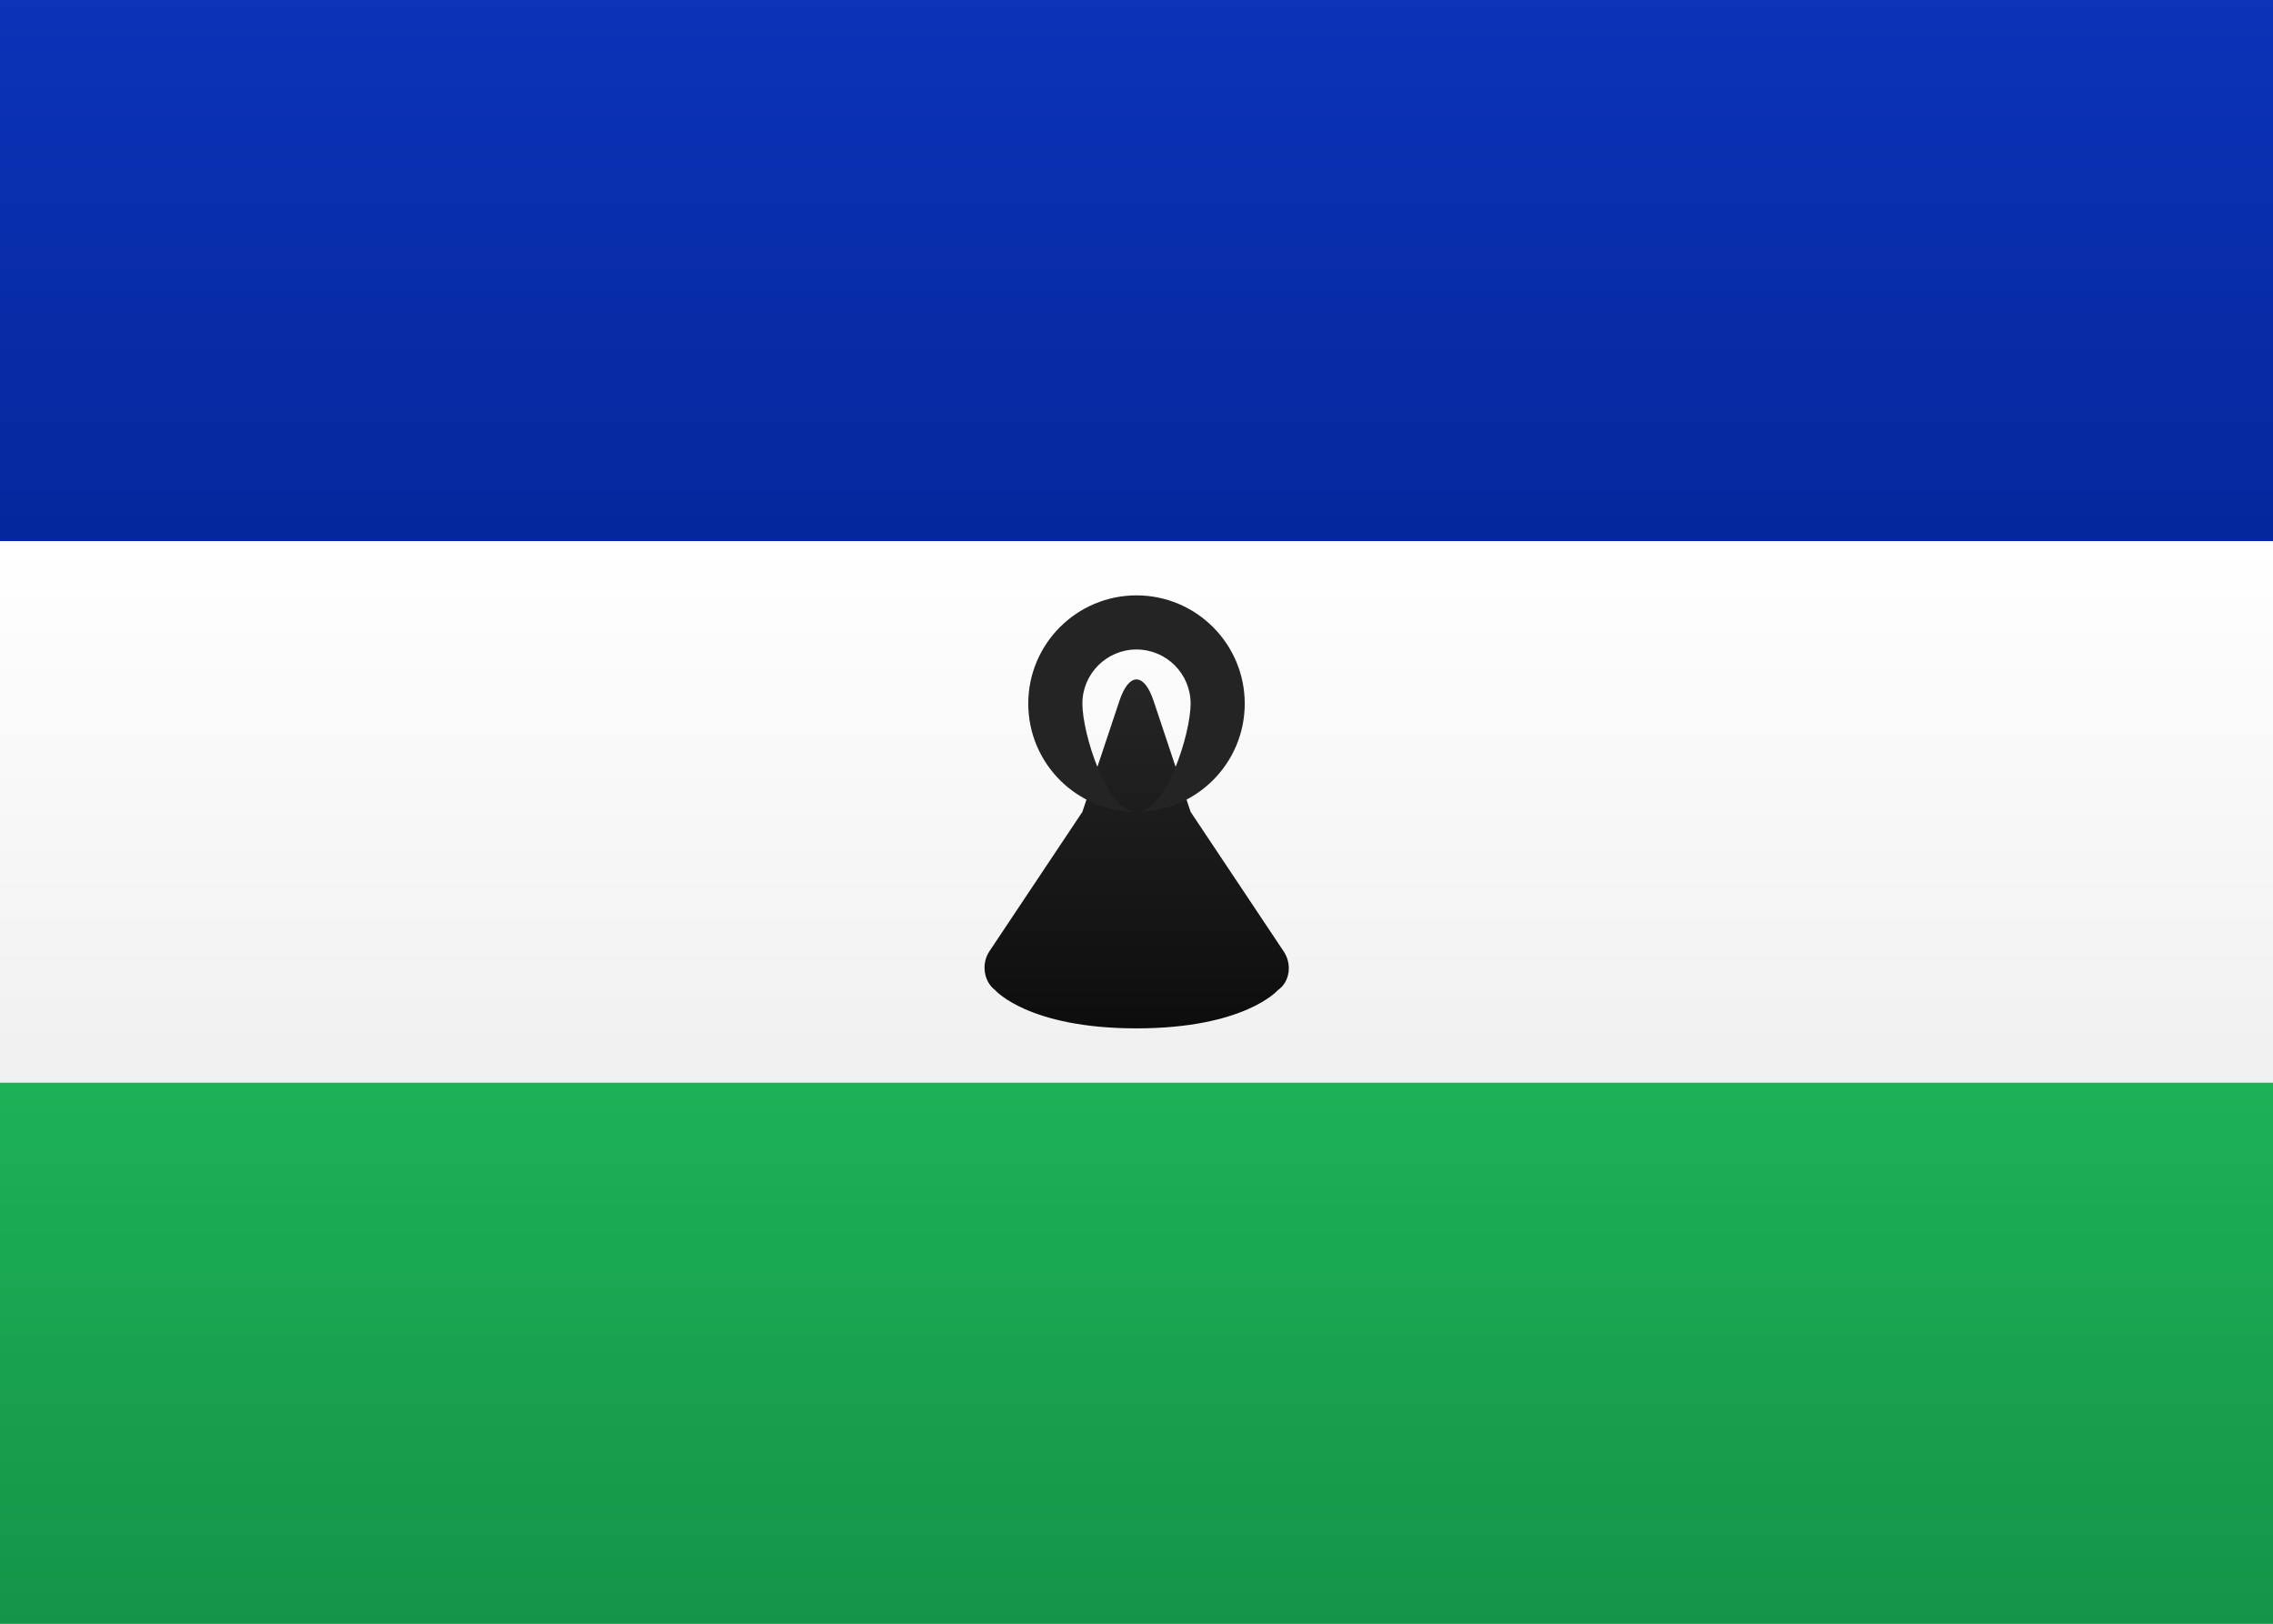 <?xml version="1.0" encoding="UTF-8"?>
<svg width="21px" height="15px" viewBox="0 0 21 15" version="1.1" xmlns="http://www.w3.org/2000/svg" xmlns:xlink="http://www.w3.org/1999/xlink">
    <rect x="0" y="0" width="21" height="15" fill="#333333" stroke="none"/>
    <!-- Generator: sketchtool 46 (44423) - http://www.bohemiancoding.com/sketch -->
    <title>LS</title>
    <desc>Created with sketchtool.</desc>
    <defs>
        <linearGradient x1="50%" y1="0%" x2="50%" y2="100%" id="LS-linearGradient-1">
            <stop stop-color="#FFFFFF" offset="0%"></stop>
            <stop stop-color="#F0F0F0" offset="100%"></stop>
        </linearGradient>
        <linearGradient x1="50%" y1="0%" x2="50%" y2="100%" id="LS-linearGradient-2">
            <stop stop-color="#0C33B8" offset="0%"></stop>
            <stop stop-color="#05279D" offset="100%"></stop>
        </linearGradient>
        <linearGradient x1="50%" y1="0%" x2="50%" y2="100%" id="LS-linearGradient-3">
            <stop stop-color="#1DB158" offset="0%"></stop>
            <stop stop-color="#149447" offset="100%"></stop>
        </linearGradient>
        <linearGradient x1="50%" y1="0%" x2="50%" y2="100%" id="LS-linearGradient-4">
            <stop stop-color="#262626" offset="0%"></stop>
            <stop stop-color="#0D0D0D" offset="100%"></stop>
        </linearGradient>
    </defs>
    <g id="LS-Symbols" stroke="none" stroke-width="1" fill="none" fill-rule="evenodd">
        <g id="LS-LS">
            <rect id="LS-FlagBackground" fill="url(#LS-linearGradient-1)" x="0" y="0" width="21" height="15"></rect>
            <rect id="LS-Rectangle-2" fill="url(#LS-linearGradient-2)" x="0" y="0" width="21" height="5"></rect>
            <rect id="LS-Rectangle-2" fill="url(#LS-linearGradient-3)" x="0" y="10" width="21" height="5"></rect>
            <rect id="LS-Rectangle-2" fill="url(#LS-linearGradient-1)" x="0" y="5" width="21" height="5"></rect>
            <path d="M10,7.5 L10.342,6.475 C10.429,6.212 10.57,6.209 10.658,6.475 L11,7.5 L11.861,8.791 C11.938,8.907 11.918,9.07 11.806,9.147 C11.806,9.147 11.5,9.5 10.5,9.5 C9.5,9.5 9.194,9.147 9.194,9.147 C9.087,9.066 9.066,8.902 9.139,8.791 L10,7.5 Z" id="LS-Rectangle-328" fill="url(#LS-linearGradient-4)"></path>
            <path d="M10.5,7.5 C9.948,7.5 9.5,7.052 9.5,6.5 C9.5,5.948 9.948,5.5 10.5,5.5 C11.052,5.5 11.5,5.948 11.5,6.5 C11.5,7.052 11.052,7.5 10.5,7.5 Z M10.5,7.5 C10.776,7.5 11,6.776 11,6.5 C11,6.224 10.776,6 10.5,6 C10.224,6 10,6.224 10,6.5 C10,6.776 10.224,7.5 10.5,7.5 Z" id="LS-Combined-Shape" fill="#242424" fill-rule="nonzero"></path>
        </g>
    </g>
</svg>